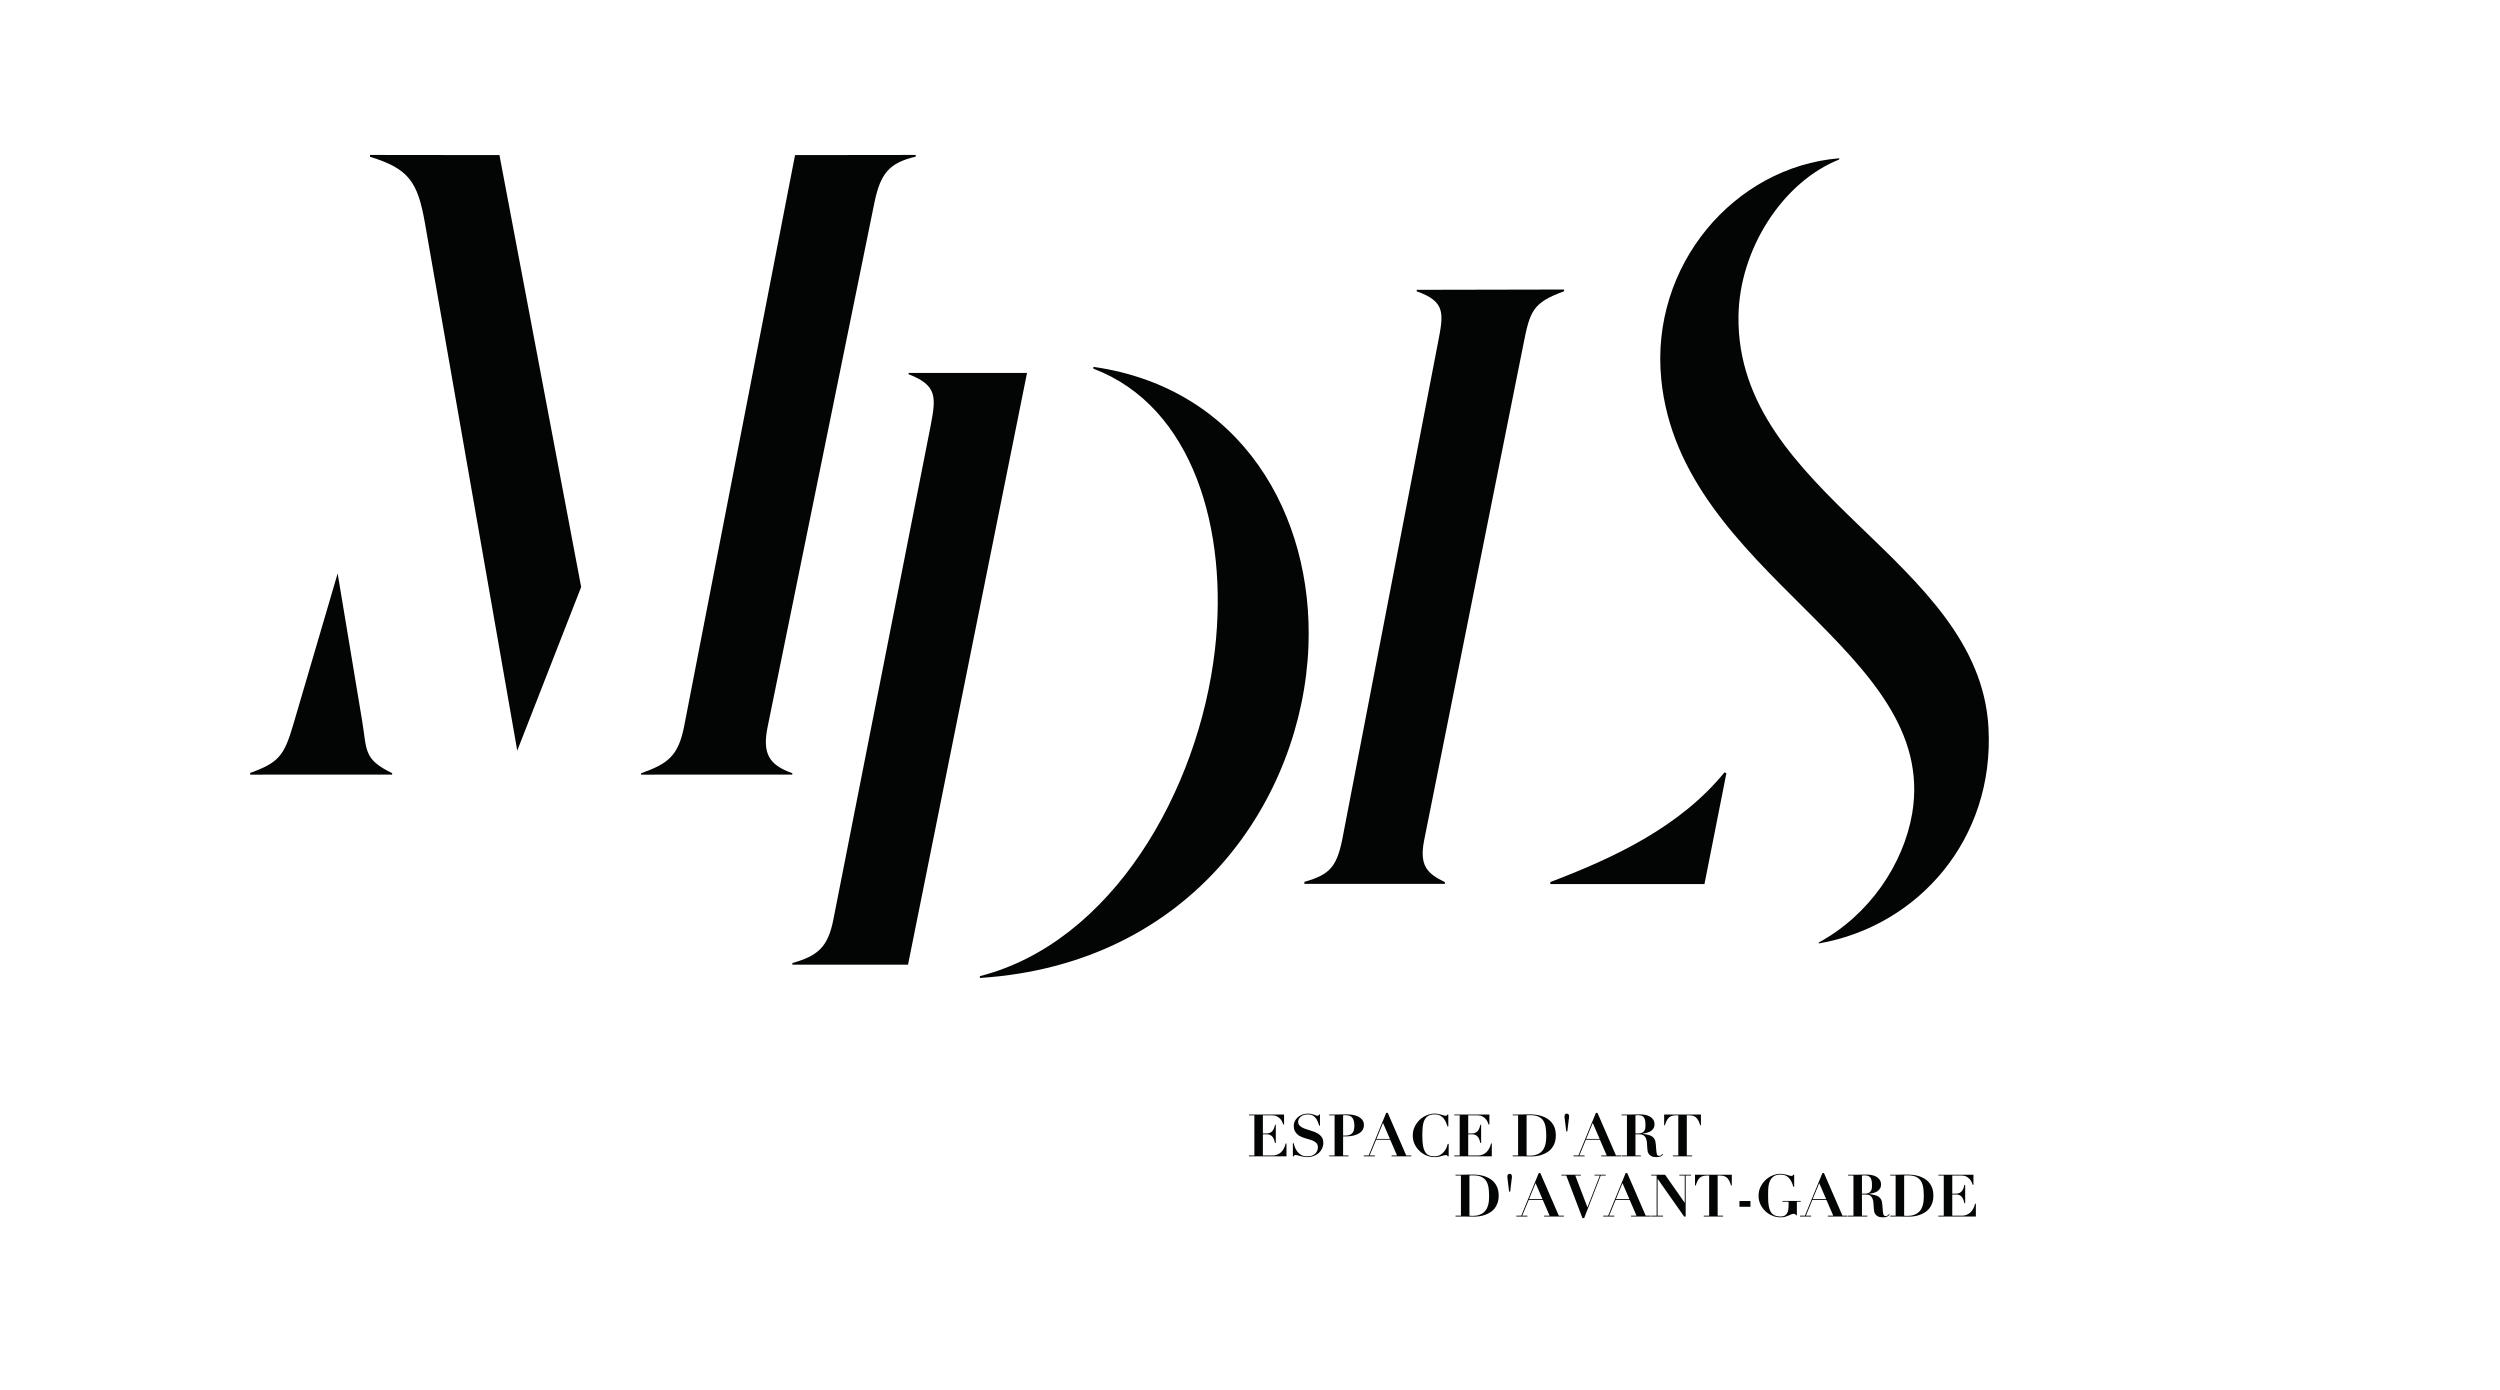 <?xml version="1.0" encoding="UTF-8" standalone="no"?>
<!DOCTYPE svg PUBLIC "-//W3C//DTD SVG 1.1//EN" "http://www.w3.org/Graphics/SVG/1.1/DTD/svg11.dtd">
<svg width="100%" height="100%" viewBox="0 0 1063 591" version="1.1" xmlns="http://www.w3.org/2000/svg" xmlns:xlink="http://www.w3.org/1999/xlink" xml:space="preserve" xmlns:serif="http://www.serif.com/" style="fill-rule:evenodd;clip-rule:evenodd;stroke-linejoin:round;stroke-miterlimit:2;">
    <g id="Layer-1" serif:id="Layer 1" transform="matrix(4.167,0,0,4.167,0,0)">
        <g transform="matrix(1,0,0,1,176.163,40.862)">
            <path d="M0,38.029L-2.24,49.349L-17.967,49.345L-17.967,49.141C-11.423,46.654 -4.726,43.501 -0.2,37.953L0,38.029ZM-20.717,-5.718L-30.845,44.89C-31.354,47.489 -30.521,48.281 -28.722,49.15L-28.722,49.325L-43.066,49.329L-43.066,49.125C-40.396,48.341 -39.688,47.625 -39.063,44.086L-29.434,-5.889C-28.861,-8.837 -28.611,-10.081 -31.602,-11.134L-31.602,-11.289C-26.42,-11.289 -21.736,-11.318 -16.563,-11.32L-16.563,-11.144C-19.767,-9.972 -20.046,-9.14 -20.717,-5.718" style="fill:rgb(3,4,4);"/>
        </g>
        <g transform="matrix(1,0,0,1,25.529,58.688)">
            <path d="M0,20.182C2.929,19.122 3.467,18.411 4.399,15.241L8.924,-0.174L11.417,14.821C11.929,17.906 11.535,18.775 14.485,20.203L14.485,20.352L0,20.356L0,20.182Z" style="fill:rgb(3,4,4);"/>
        </g>
        <g transform="matrix(1,0,0,1,80.847,15.815)">
            <path d="M0,63.225L-15.428,63.229L-15.428,63.089C-12.714,62.119 -11.63,61.351 -11.029,58.253L0.279,0.011C4.547,0.011 8.355,-0.002 12.592,-0.004L12.592,0.168C9.899,0.806 8.992,1.851 8.367,4.919L-2.511,58.317C-3.075,61.072 -2.399,62.225 0,63.084L0,63.225Z" style="fill:rgb(3,4,4);"/>
        </g>
        <g transform="matrix(1,0,0,1,50.964,76.579)">
            <path d="M0,-60.753L8.337,-16.679L1.816,0.015L-7.606,-53.827C-8.341,-58.034 -9.259,-59.371 -13.207,-60.579L-13.207,-60.768C-8.796,-60.766 -4.416,-60.753 0,-60.753" style="fill:rgb(3,4,4);"/>
        </g>
        <g transform="matrix(1,0,0,1,85.047,43.449)">
            <path d="M0,50.327L9.906,0.044C10.479,-2.936 10.603,-4.125 7.666,-5.263L7.666,-5.394L19.75,-5.392L7.608,54.985L-4.193,54.985L-4.193,54.82C-1.612,54.082 -0.559,53.226 0,50.327M14.941,56.342C36.736,54.939 47.854,37.96 48.466,22.507C48.99,9.158 41.687,-3.86 26.519,-6.015L26.519,-5.831C36.703,-1.978 40.325,10.634 38.924,22.855C37.265,37.286 28.392,52.726 14.941,56.155L14.941,56.342Z" style="fill:rgb(3,4,4);"/>
        </g>
        <g transform="matrix(1,0,0,1,187.684,96.27)">
            <path d="M0,-80.121C-10.709,-79.246 -19.319,-69.207 -18.17,-57.566C-16.195,-37.572 10.237,-30.027 7.437,-13.272C6.548,-8.088 3.066,-2.9 -2.106,-0.094L-2.092,0C8.033,-1.759 15.853,-10.63 15.22,-22.028C14.27,-39.184 -10.465,-45.798 -10.291,-63.935C-10.222,-70.888 -5.714,-77.735 -0.023,-79.99L0,-80.121Z" style="fill:rgb(3,4,4);"/>
        </g>
        <g transform="matrix(0.241,0,0,0.241,71.559,-7.198)">
            <g transform="matrix(24.846,0,0,24.846,230.975,519.452)">
                <path d="M0.037,-0.712L0.037,-0.698L0.129,-0.698L0.129,-0.014L0.037,-0.014L0.037,0L0.676,0L0.676,-0.219L0.663,-0.219C0.656,-0.19 0.647,-0.164 0.634,-0.139C0.621,-0.114 0.606,-0.092 0.587,-0.073C0.568,-0.054 0.546,-0.04 0.521,-0.03C0.496,-0.019 0.469,-0.014 0.438,-0.014L0.274,-0.014L0.274,-0.375L0.341,-0.375C0.364,-0.375 0.384,-0.371 0.4,-0.363C0.415,-0.355 0.428,-0.344 0.439,-0.331C0.45,-0.317 0.458,-0.301 0.465,-0.283C0.471,-0.265 0.476,-0.246 0.481,-0.227L0.494,-0.227L0.494,-0.538L0.481,-0.538C0.476,-0.515 0.47,-0.495 0.463,-0.477C0.456,-0.458 0.446,-0.443 0.435,-0.43C0.424,-0.417 0.409,-0.407 0.393,-0.4C0.376,-0.393 0.355,-0.389 0.33,-0.389L0.274,-0.389L0.274,-0.698L0.433,-0.698C0.466,-0.698 0.493,-0.692 0.516,-0.68C0.539,-0.667 0.557,-0.653 0.572,-0.636C0.586,-0.619 0.597,-0.602 0.605,-0.585C0.613,-0.567 0.619,-0.552 0.622,-0.541L0.635,-0.541L0.635,-0.712L0.037,-0.712Z" style="fill:rgb(3,4,4);fill-rule:nonzero;"/>
            </g>
            <g transform="matrix(24.846,0,0,24.846,248.914,519.452)">
                <path d="M0.063,-0.222L0.063,0L0.079,0C0.082,-0.009 0.086,-0.016 0.09,-0.019C0.094,-0.022 0.101,-0.023 0.11,-0.023C0.117,-0.023 0.127,-0.021 0.141,-0.017C0.154,-0.013 0.17,-0.009 0.188,-0.005C0.205,0 0.224,0.004 0.245,0.008C0.265,0.012 0.285,0.014 0.306,0.014C0.347,0.014 0.385,0.008 0.419,-0.006C0.452,-0.019 0.481,-0.036 0.506,-0.058C0.53,-0.08 0.549,-0.106 0.562,-0.135C0.575,-0.164 0.582,-0.195 0.582,-0.228C0.582,-0.261 0.576,-0.289 0.564,-0.312C0.551,-0.335 0.535,-0.354 0.515,-0.37C0.495,-0.386 0.472,-0.399 0.447,-0.41C0.421,-0.42 0.395,-0.429 0.368,-0.438C0.341,-0.447 0.314,-0.455 0.289,-0.463C0.263,-0.471 0.24,-0.481 0.22,-0.492C0.2,-0.503 0.184,-0.516 0.172,-0.531C0.159,-0.546 0.153,-0.566 0.153,-0.589C0.153,-0.604 0.157,-0.619 0.164,-0.634C0.171,-0.649 0.182,-0.662 0.196,-0.674C0.21,-0.686 0.227,-0.696 0.248,-0.703C0.268,-0.71 0.291,-0.714 0.318,-0.714C0.351,-0.714 0.378,-0.708 0.399,-0.697C0.42,-0.686 0.438,-0.671 0.452,-0.653C0.466,-0.634 0.478,-0.614 0.487,-0.591C0.496,-0.568 0.504,-0.545 0.512,-0.522L0.525,-0.522L0.525,-0.712L0.509,-0.712C0.506,-0.704 0.503,-0.699 0.5,-0.696C0.497,-0.693 0.49,-0.691 0.481,-0.691C0.473,-0.691 0.464,-0.693 0.455,-0.697C0.445,-0.701 0.434,-0.705 0.421,-0.71C0.408,-0.714 0.394,-0.718 0.377,-0.722C0.36,-0.726 0.341,-0.728 0.319,-0.728C0.284,-0.728 0.252,-0.722 0.223,-0.711C0.193,-0.699 0.167,-0.684 0.146,-0.665C0.125,-0.646 0.108,-0.624 0.096,-0.599C0.084,-0.574 0.078,-0.549 0.078,-0.522C0.078,-0.486 0.084,-0.456 0.096,-0.432C0.107,-0.408 0.123,-0.388 0.142,-0.372C0.161,-0.355 0.183,-0.342 0.208,-0.332C0.233,-0.321 0.258,-0.312 0.284,-0.305C0.31,-0.297 0.335,-0.289 0.36,-0.282C0.385,-0.275 0.407,-0.266 0.426,-0.255C0.445,-0.244 0.461,-0.231 0.473,-0.215C0.484,-0.199 0.49,-0.179 0.49,-0.154C0.49,-0.141 0.487,-0.125 0.482,-0.108C0.477,-0.09 0.468,-0.073 0.455,-0.057C0.442,-0.041 0.424,-0.028 0.401,-0.017C0.378,-0.006 0.349,0 0.314,0C0.304,0 0.293,0 0.282,-0.001C0.27,-0.001 0.258,-0.003 0.245,-0.007C0.232,-0.01 0.218,-0.016 0.204,-0.024C0.189,-0.032 0.174,-0.044 0.159,-0.059C0.145,-0.072 0.133,-0.087 0.124,-0.103C0.114,-0.118 0.106,-0.133 0.1,-0.149C0.093,-0.164 0.088,-0.178 0.085,-0.191C0.082,-0.204 0.079,-0.214 0.078,-0.222L0.063,-0.222Z" style="fill:rgb(3,4,4);fill-rule:nonzero;"/>
            </g>
            <g transform="matrix(24.846,0,0,24.846,265.013,519.452)">
                <path d="M0.271,-0.353L0.271,-0.698C0.276,-0.699 0.282,-0.699 0.289,-0.7C0.296,-0.701 0.303,-0.701 0.31,-0.701C0.368,-0.701 0.408,-0.686 0.43,-0.655C0.452,-0.624 0.463,-0.58 0.463,-0.522C0.463,-0.461 0.45,-0.417 0.425,-0.392C0.4,-0.366 0.359,-0.353 0.302,-0.353L0.271,-0.353ZM0.271,-0.014L0.271,-0.339L0.312,-0.339C0.365,-0.339 0.412,-0.344 0.451,-0.354C0.49,-0.364 0.523,-0.378 0.549,-0.395C0.575,-0.411 0.594,-0.432 0.607,-0.455C0.62,-0.478 0.626,-0.502 0.626,-0.528C0.626,-0.567 0.616,-0.598 0.597,-0.623C0.577,-0.647 0.552,-0.666 0.523,-0.68C0.494,-0.693 0.462,-0.703 0.427,-0.708C0.392,-0.713 0.36,-0.715 0.33,-0.715C0.296,-0.715 0.262,-0.715 0.228,-0.714C0.194,-0.713 0.16,-0.712 0.126,-0.712L0.034,-0.712L0.034,-0.698L0.126,-0.698L0.126,-0.014L0.034,-0.014L0.034,0L0.363,0L0.363,-0.014L0.271,-0.014Z" style="fill:rgb(3,4,4);fill-rule:nonzero;"/>
            </g>
            <g transform="matrix(24.846,0,0,24.846,281.113,519.452)">
                <path d="M0.303,-0.569L0.421,-0.296L0.191,-0.296L0.303,-0.569ZM-0.025,-0.014L-0.025,0L0.164,0L0.164,-0.014L0.075,-0.014L0.186,-0.282L0.426,-0.282L0.542,-0.014L0.449,-0.014L0.449,0L0.785,0L0.785,-0.014L0.699,-0.014L0.384,-0.74L0.357,-0.74L0.059,-0.014L-0.025,-0.014Z" style="fill:rgb(3,4,4);fill-rule:nonzero;"/>
            </g>
            <g transform="matrix(24.846,0,0,24.846,299.971,519.452)">
                <path d="M0.657,-0.508L0.657,-0.712L0.641,-0.712C0.639,-0.703 0.636,-0.697 0.631,-0.695C0.626,-0.692 0.619,-0.691 0.61,-0.691C0.601,-0.691 0.591,-0.693 0.578,-0.697C0.565,-0.701 0.551,-0.705 0.536,-0.71C0.52,-0.714 0.503,-0.718 0.485,-0.722C0.466,-0.726 0.446,-0.728 0.425,-0.728C0.382,-0.728 0.339,-0.719 0.295,-0.702C0.25,-0.684 0.21,-0.659 0.174,-0.626C0.138,-0.593 0.109,-0.554 0.086,-0.508C0.063,-0.462 0.051,-0.411 0.051,-0.354C0.051,-0.302 0.061,-0.254 0.082,-0.209C0.103,-0.164 0.13,-0.126 0.165,-0.093C0.199,-0.059 0.239,-0.034 0.284,-0.015C0.329,0.005 0.376,0.014 0.425,0.014C0.446,0.014 0.467,0.012 0.486,0.009C0.505,0.005 0.523,0.001 0.54,-0.004C0.556,-0.008 0.57,-0.012 0.583,-0.016C0.596,-0.019 0.606,-0.021 0.614,-0.021C0.623,-0.021 0.63,-0.02 0.635,-0.017C0.64,-0.014 0.644,-0.008 0.647,0L0.663,0L0.663,-0.212L0.647,-0.212C0.641,-0.185 0.632,-0.158 0.619,-0.133C0.606,-0.108 0.591,-0.085 0.572,-0.066C0.553,-0.046 0.532,-0.03 0.508,-0.018C0.483,-0.006 0.456,0 0.426,0C0.389,0 0.357,-0.005 0.33,-0.016C0.303,-0.027 0.28,-0.045 0.264,-0.072C0.247,-0.099 0.234,-0.135 0.226,-0.18C0.218,-0.225 0.214,-0.283 0.214,-0.352C0.214,-0.405 0.216,-0.453 0.22,-0.498C0.224,-0.542 0.233,-0.58 0.248,-0.612C0.262,-0.644 0.283,-0.669 0.311,-0.687C0.339,-0.705 0.377,-0.714 0.426,-0.714C0.462,-0.714 0.492,-0.708 0.517,-0.695C0.541,-0.682 0.561,-0.665 0.578,-0.645C0.594,-0.624 0.607,-0.602 0.618,-0.578C0.628,-0.553 0.637,-0.53 0.644,-0.508L0.657,-0.508Z" style="fill:rgb(3,4,4);fill-rule:nonzero;"/>
            </g>
            <g transform="matrix(24.846,0,0,24.846,317.91,519.452)">
                <path d="M0.037,-0.712L0.037,-0.698L0.129,-0.698L0.129,-0.014L0.037,-0.014L0.037,0L0.676,0L0.676,-0.219L0.663,-0.219C0.656,-0.19 0.647,-0.164 0.634,-0.139C0.621,-0.114 0.606,-0.092 0.587,-0.073C0.568,-0.054 0.546,-0.04 0.521,-0.03C0.496,-0.019 0.469,-0.014 0.438,-0.014L0.274,-0.014L0.274,-0.375L0.341,-0.375C0.364,-0.375 0.384,-0.371 0.4,-0.363C0.415,-0.355 0.428,-0.344 0.439,-0.331C0.45,-0.317 0.458,-0.301 0.465,-0.283C0.471,-0.265 0.476,-0.246 0.481,-0.227L0.494,-0.227L0.494,-0.538L0.481,-0.538C0.476,-0.515 0.47,-0.495 0.463,-0.477C0.456,-0.458 0.446,-0.443 0.435,-0.43C0.424,-0.417 0.409,-0.407 0.393,-0.4C0.376,-0.393 0.355,-0.389 0.33,-0.389L0.274,-0.389L0.274,-0.698L0.433,-0.698C0.466,-0.698 0.493,-0.692 0.516,-0.68C0.539,-0.667 0.557,-0.653 0.572,-0.636C0.586,-0.619 0.597,-0.602 0.605,-0.585C0.613,-0.567 0.619,-0.552 0.622,-0.541L0.635,-0.541L0.635,-0.712L0.037,-0.712Z" style="fill:rgb(3,4,4);fill-rule:nonzero;"/>
            </g>
            <g transform="matrix(24.846,0,0,24.846,342.755,519.452)">
                <path d="M0.269,-0.014L0.269,-0.698C0.276,-0.699 0.284,-0.7 0.295,-0.701C0.306,-0.701 0.318,-0.701 0.331,-0.701C0.389,-0.701 0.436,-0.693 0.472,-0.676C0.507,-0.659 0.535,-0.636 0.555,-0.605C0.574,-0.574 0.587,-0.536 0.594,-0.493C0.601,-0.449 0.604,-0.4 0.604,-0.346C0.604,-0.324 0.603,-0.301 0.601,-0.276C0.599,-0.251 0.595,-0.226 0.589,-0.201C0.582,-0.175 0.573,-0.152 0.561,-0.129C0.548,-0.106 0.532,-0.086 0.511,-0.069C0.49,-0.051 0.464,-0.037 0.433,-0.027C0.402,-0.016 0.365,-0.011 0.322,-0.011C0.306,-0.011 0.288,-0.012 0.269,-0.014ZM0.124,-0.698L0.124,-0.014L0.032,-0.014L0.032,0L0.124,0C0.162,0 0.2,0 0.238,0.001C0.275,0.002 0.313,0.002 0.351,0.002C0.377,0.002 0.405,0 0.436,-0.004C0.466,-0.008 0.497,-0.015 0.528,-0.026C0.559,-0.036 0.588,-0.05 0.617,-0.067C0.646,-0.084 0.671,-0.106 0.694,-0.133C0.716,-0.16 0.734,-0.191 0.747,-0.228C0.76,-0.265 0.767,-0.307 0.767,-0.356C0.767,-0.405 0.76,-0.448 0.747,-0.485C0.734,-0.522 0.716,-0.553 0.693,-0.58C0.67,-0.607 0.644,-0.629 0.615,-0.646C0.586,-0.663 0.555,-0.677 0.522,-0.688C0.489,-0.698 0.456,-0.705 0.423,-0.709C0.39,-0.713 0.358,-0.715 0.328,-0.715C0.294,-0.715 0.26,-0.715 0.226,-0.714C0.192,-0.713 0.158,-0.712 0.124,-0.712L0.032,-0.712L0.032,-0.698L0.124,-0.698Z" style="fill:rgb(3,4,4);fill-rule:nonzero;"/>
            </g>
            <g transform="matrix(24.846,0,0,24.846,363.004,519.452)">
                <path d="M0.104,-0.637L0.13,-0.424L0.148,-0.424L0.174,-0.637C0.177,-0.65 0.178,-0.664 0.178,-0.679C0.178,-0.698 0.174,-0.711 0.166,-0.718C0.157,-0.725 0.148,-0.728 0.139,-0.728C0.13,-0.728 0.121,-0.725 0.113,-0.718C0.104,-0.711 0.1,-0.698 0.1,-0.679C0.1,-0.664 0.101,-0.65 0.104,-0.637Z" style="fill:rgb(3,4,4);fill-rule:nonzero;"/>
            </g>
            <g transform="matrix(24.846,0,0,24.846,369.911,519.452)">
                <path d="M0.303,-0.569L0.421,-0.296L0.191,-0.296L0.303,-0.569ZM-0.025,-0.014L-0.025,0L0.164,0L0.164,-0.014L0.075,-0.014L0.186,-0.282L0.426,-0.282L0.542,-0.014L0.449,-0.014L0.449,0L0.785,0L0.785,-0.014L0.699,-0.014L0.384,-0.74L0.357,-0.74L0.059,-0.014L-0.025,-0.014Z" style="fill:rgb(3,4,4);fill-rule:nonzero;"/>
            </g>
            <g transform="matrix(24.846,0,0,24.846,388.769,519.452)">
                <path d="M0.272,-0.389L0.272,-0.698C0.279,-0.699 0.287,-0.699 0.294,-0.7C0.301,-0.701 0.309,-0.701 0.316,-0.701C0.341,-0.701 0.362,-0.698 0.379,-0.691C0.395,-0.684 0.408,-0.674 0.417,-0.661C0.426,-0.647 0.433,-0.63 0.437,-0.609C0.441,-0.588 0.443,-0.562 0.443,-0.533C0.443,-0.515 0.442,-0.497 0.44,-0.48C0.437,-0.463 0.432,-0.447 0.423,-0.434C0.414,-0.42 0.401,-0.409 0.384,-0.401C0.367,-0.393 0.343,-0.389 0.313,-0.389L0.272,-0.389ZM0.127,-0.698L0.127,-0.014L0.035,-0.014L0.035,0L0.364,0L0.364,-0.014L0.272,-0.014L0.272,-0.375L0.338,-0.375C0.369,-0.375 0.394,-0.369 0.411,-0.357C0.428,-0.345 0.441,-0.329 0.45,-0.309C0.459,-0.289 0.464,-0.266 0.467,-0.241C0.469,-0.215 0.471,-0.188 0.472,-0.161C0.473,-0.143 0.474,-0.124 0.477,-0.104C0.479,-0.083 0.485,-0.064 0.495,-0.047C0.505,-0.03 0.52,-0.015 0.541,-0.004C0.562,0.008 0.59,0.014 0.627,0.014C0.645,0.014 0.66,0.013 0.672,0.011C0.684,0.008 0.694,0.005 0.703,0.001C0.711,-0.003 0.718,-0.008 0.725,-0.014C0.731,-0.019 0.737,-0.025 0.744,-0.032L0.734,-0.041C0.727,-0.034 0.72,-0.027 0.711,-0.02C0.702,-0.012 0.691,-0.008 0.678,-0.008C0.666,-0.008 0.657,-0.01 0.651,-0.015C0.644,-0.02 0.639,-0.029 0.636,-0.043C0.632,-0.057 0.629,-0.077 0.627,-0.102C0.625,-0.127 0.622,-0.161 0.619,-0.203C0.616,-0.239 0.61,-0.268 0.599,-0.289C0.588,-0.31 0.573,-0.327 0.554,-0.339C0.535,-0.351 0.513,-0.36 0.488,-0.366C0.462,-0.372 0.433,-0.378 0.4,-0.384L0.4,-0.389C0.423,-0.391 0.446,-0.395 0.469,-0.402C0.492,-0.408 0.514,-0.417 0.533,-0.429C0.552,-0.441 0.567,-0.456 0.579,-0.476C0.591,-0.495 0.597,-0.517 0.597,-0.544C0.597,-0.577 0.589,-0.605 0.574,-0.627C0.558,-0.649 0.538,-0.667 0.514,-0.68C0.49,-0.693 0.464,-0.702 0.435,-0.707C0.405,-0.712 0.378,-0.715 0.352,-0.715C0.324,-0.715 0.296,-0.715 0.269,-0.714C0.242,-0.713 0.214,-0.712 0.186,-0.712L0.035,-0.712L0.035,-0.698L0.127,-0.698Z" style="fill:rgb(3,4,4);fill-rule:nonzero;"/>
            </g>
            <g transform="matrix(24.846,0,0,24.846,406.708,519.452)">
                <path d="M0.28,-0.698L0.28,-0.014L0.188,-0.014L0.188,0L0.517,0L0.517,-0.014L0.425,-0.014L0.425,-0.698L0.461,-0.698C0.486,-0.698 0.508,-0.696 0.527,-0.691C0.546,-0.686 0.564,-0.677 0.579,-0.665C0.594,-0.652 0.608,-0.635 0.62,-0.613C0.632,-0.591 0.643,-0.563 0.653,-0.529L0.666,-0.529L0.666,-0.712L0.039,-0.712L0.039,-0.529L0.052,-0.529C0.062,-0.563 0.073,-0.591 0.085,-0.613C0.097,-0.635 0.111,-0.652 0.126,-0.665C0.141,-0.677 0.159,-0.686 0.178,-0.691C0.197,-0.696 0.219,-0.698 0.244,-0.698L0.28,-0.698Z" style="fill:rgb(3,4,4);fill-rule:nonzero;"/>
            </g>
            <g transform="matrix(24.846,0,0,24.846,318.556,544.943)">
                <path d="M0.269,-0.014L0.269,-0.698C0.276,-0.699 0.284,-0.7 0.295,-0.701C0.306,-0.701 0.318,-0.701 0.331,-0.701C0.389,-0.701 0.436,-0.693 0.472,-0.676C0.507,-0.659 0.535,-0.636 0.555,-0.605C0.574,-0.574 0.587,-0.536 0.594,-0.493C0.601,-0.449 0.604,-0.4 0.604,-0.346C0.604,-0.324 0.603,-0.301 0.601,-0.276C0.599,-0.251 0.595,-0.226 0.589,-0.201C0.582,-0.175 0.573,-0.152 0.561,-0.129C0.548,-0.106 0.532,-0.086 0.511,-0.069C0.49,-0.051 0.464,-0.037 0.433,-0.027C0.402,-0.016 0.365,-0.011 0.322,-0.011C0.306,-0.011 0.288,-0.012 0.269,-0.014ZM0.124,-0.698L0.124,-0.014L0.032,-0.014L0.032,0L0.124,0C0.162,0 0.2,0 0.238,0.001C0.275,0.002 0.313,0.002 0.351,0.002C0.377,0.002 0.405,0 0.436,-0.004C0.466,-0.008 0.497,-0.015 0.528,-0.026C0.559,-0.036 0.588,-0.05 0.617,-0.067C0.646,-0.084 0.671,-0.106 0.694,-0.133C0.716,-0.16 0.734,-0.191 0.747,-0.228C0.76,-0.265 0.767,-0.307 0.767,-0.356C0.767,-0.405 0.76,-0.448 0.747,-0.485C0.734,-0.522 0.716,-0.553 0.693,-0.58C0.67,-0.607 0.644,-0.629 0.615,-0.646C0.586,-0.663 0.555,-0.677 0.522,-0.688C0.489,-0.698 0.456,-0.705 0.423,-0.709C0.39,-0.713 0.358,-0.715 0.328,-0.715C0.294,-0.715 0.26,-0.715 0.226,-0.714C0.192,-0.713 0.158,-0.712 0.124,-0.712L0.032,-0.712L0.032,-0.698L0.124,-0.698Z" style="fill:rgb(3,4,4);fill-rule:nonzero;"/>
            </g>
            <g transform="matrix(24.846,0,0,24.846,338.805,544.943)">
                <path d="M0.104,-0.637L0.13,-0.424L0.148,-0.424L0.174,-0.637C0.177,-0.65 0.178,-0.664 0.178,-0.679C0.178,-0.698 0.174,-0.711 0.166,-0.718C0.157,-0.725 0.148,-0.728 0.139,-0.728C0.13,-0.728 0.121,-0.725 0.113,-0.718C0.104,-0.711 0.1,-0.698 0.1,-0.679C0.1,-0.664 0.101,-0.65 0.104,-0.637Z" style="fill:rgb(3,4,4);fill-rule:nonzero;"/>
            </g>
            <g transform="matrix(24.846,0,0,24.846,345.712,544.943)">
                <path d="M0.303,-0.569L0.421,-0.296L0.191,-0.296L0.303,-0.569ZM-0.025,-0.014L-0.025,0L0.164,0L0.164,-0.014L0.075,-0.014L0.186,-0.282L0.426,-0.282L0.542,-0.014L0.449,-0.014L0.449,0L0.785,0L0.785,-0.014L0.699,-0.014L0.384,-0.74L0.357,-0.74L0.059,-0.014L-0.025,-0.014Z" style="fill:rgb(3,4,4);fill-rule:nonzero;"/>
            </g>
            <g transform="matrix(24.846,0,0,24.846,364.569,544.943)">
                <path d="M-0.017,-0.712L-0.017,-0.698L0.067,-0.698L0.343,0.027L0.372,0.027L0.654,-0.698L0.74,-0.698L0.74,-0.712L0.549,-0.712L0.549,-0.698L0.639,-0.698L0.428,-0.156L0.221,-0.698L0.317,-0.698L0.317,-0.712L-0.017,-0.712Z" style="fill:rgb(3,4,4);fill-rule:nonzero;"/>
            </g>
            <g transform="matrix(24.846,0,0,24.846,382.508,544.943)">
                <path d="M0.303,-0.569L0.421,-0.296L0.191,-0.296L0.303,-0.569ZM-0.025,-0.014L-0.025,0L0.164,0L0.164,-0.014L0.075,-0.014L0.186,-0.282L0.426,-0.282L0.542,-0.014L0.449,-0.014L0.449,0L0.785,0L0.785,-0.014L0.699,-0.014L0.384,-0.74L0.357,-0.74L0.059,-0.014L-0.025,-0.014Z" style="fill:rgb(3,4,4);fill-rule:nonzero;"/>
            </g>
            <g transform="matrix(24.846,0,0,24.846,401.366,544.943)">
                <path d="M0.034,-0.712L0.034,-0.698L0.126,-0.698L0.126,-0.014L0.034,-0.014L0.034,0L0.234,0L0.234,-0.014L0.142,-0.014L0.142,-0.641L0.144,-0.641L0.594,0L0.621,0L0.621,-0.698L0.713,-0.698L0.713,-0.712L0.513,-0.712L0.513,-0.698L0.605,-0.698L0.605,-0.236L0.603,-0.236L0.27,-0.712L0.034,-0.712Z" style="fill:rgb(3,4,4);fill-rule:nonzero;"/>
            </g>
            <g transform="matrix(24.846,0,0,24.846,419.776,544.943)">
                <path d="M0.28,-0.698L0.28,-0.014L0.188,-0.014L0.188,0L0.517,0L0.517,-0.014L0.425,-0.014L0.425,-0.698L0.461,-0.698C0.486,-0.698 0.508,-0.696 0.527,-0.691C0.546,-0.686 0.564,-0.677 0.579,-0.665C0.594,-0.652 0.608,-0.635 0.62,-0.613C0.632,-0.591 0.643,-0.563 0.653,-0.529L0.666,-0.529L0.666,-0.712L0.039,-0.712L0.039,-0.529L0.052,-0.529C0.062,-0.563 0.073,-0.591 0.085,-0.613C0.097,-0.635 0.111,-0.652 0.126,-0.665C0.141,-0.677 0.159,-0.686 0.178,-0.691C0.197,-0.696 0.219,-0.698 0.244,-0.698L0.28,-0.698Z" style="fill:rgb(3,4,4);fill-rule:nonzero;"/>
            </g>
            <g transform="matrix(24.846,0,0,24.846,437.292,544.943)">
                <rect x="0.091" y="-0.264" width="0.188" height="0.098" style="fill:rgb(3,4,4);fill-rule:nonzero;"/>
            </g>
            <g transform="matrix(24.846,0,0,24.846,446.485,544.943)">
                <path d="M0.654,-0.508L0.654,-0.712L0.637,-0.712C0.634,-0.704 0.63,-0.699 0.626,-0.696C0.622,-0.693 0.615,-0.691 0.606,-0.691C0.597,-0.691 0.587,-0.693 0.574,-0.697C0.561,-0.701 0.547,-0.705 0.531,-0.71C0.515,-0.714 0.498,-0.718 0.479,-0.722C0.46,-0.726 0.441,-0.728 0.421,-0.728C0.378,-0.728 0.335,-0.719 0.291,-0.702C0.246,-0.684 0.206,-0.659 0.17,-0.626C0.134,-0.593 0.105,-0.554 0.082,-0.508C0.058,-0.462 0.047,-0.411 0.047,-0.354C0.047,-0.302 0.057,-0.254 0.078,-0.209C0.099,-0.164 0.126,-0.126 0.161,-0.093C0.195,-0.059 0.235,-0.034 0.28,-0.015C0.325,0.005 0.372,0.014 0.421,0.014C0.452,0.014 0.478,0.011 0.5,0.005C0.521,-0.002 0.54,-0.009 0.557,-0.016C0.574,-0.023 0.589,-0.03 0.604,-0.037C0.618,-0.043 0.633,-0.046 0.649,-0.046C0.657,-0.046 0.664,-0.044 0.671,-0.041C0.677,-0.037 0.681,-0.031 0.682,-0.023L0.7,-0.023L0.7,-0.252L0.765,-0.252L0.765,-0.266L0.456,-0.266L0.456,-0.252L0.559,-0.252L0.559,-0.214C0.559,-0.183 0.558,-0.155 0.555,-0.129C0.552,-0.103 0.546,-0.081 0.537,-0.062C0.527,-0.043 0.513,-0.028 0.495,-0.017C0.477,-0.006 0.453,0 0.422,0C0.385,0 0.353,-0.006 0.326,-0.017C0.299,-0.028 0.277,-0.046 0.26,-0.071C0.243,-0.096 0.23,-0.13 0.222,-0.171C0.214,-0.212 0.21,-0.263 0.21,-0.324L0.21,-0.411C0.21,-0.448 0.212,-0.485 0.217,-0.522C0.222,-0.558 0.232,-0.59 0.247,-0.619C0.262,-0.647 0.283,-0.67 0.311,-0.688C0.339,-0.705 0.376,-0.714 0.422,-0.714C0.48,-0.715 0.526,-0.697 0.561,-0.661C0.596,-0.624 0.622,-0.573 0.639,-0.508L0.654,-0.508Z" style="fill:rgb(3,4,4);fill-rule:nonzero;"/>
            </g>
            <g transform="matrix(24.846,0,0,24.846,465.815,544.943)">
                <path d="M0.303,-0.569L0.421,-0.296L0.191,-0.296L0.303,-0.569ZM-0.025,-0.014L-0.025,0L0.164,0L0.164,-0.014L0.075,-0.014L0.186,-0.282L0.426,-0.282L0.542,-0.014L0.449,-0.014L0.449,0L0.785,0L0.785,-0.014L0.699,-0.014L0.384,-0.74L0.357,-0.74L0.059,-0.014L-0.025,-0.014Z" style="fill:rgb(3,4,4);fill-rule:nonzero;"/>
            </g>
            <g transform="matrix(24.846,0,0,24.846,484.673,544.943)">
                <path d="M0.272,-0.389L0.272,-0.698C0.279,-0.699 0.287,-0.699 0.294,-0.7C0.301,-0.701 0.309,-0.701 0.316,-0.701C0.341,-0.701 0.362,-0.698 0.379,-0.691C0.395,-0.684 0.408,-0.674 0.417,-0.661C0.426,-0.647 0.433,-0.63 0.437,-0.609C0.441,-0.588 0.443,-0.562 0.443,-0.533C0.443,-0.515 0.442,-0.497 0.44,-0.48C0.437,-0.463 0.432,-0.447 0.423,-0.434C0.414,-0.42 0.401,-0.409 0.384,-0.401C0.367,-0.393 0.343,-0.389 0.313,-0.389L0.272,-0.389ZM0.127,-0.698L0.127,-0.014L0.035,-0.014L0.035,0L0.364,0L0.364,-0.014L0.272,-0.014L0.272,-0.375L0.338,-0.375C0.369,-0.375 0.394,-0.369 0.411,-0.357C0.428,-0.345 0.441,-0.329 0.45,-0.309C0.459,-0.289 0.464,-0.266 0.467,-0.241C0.469,-0.215 0.471,-0.188 0.472,-0.161C0.473,-0.143 0.474,-0.124 0.477,-0.104C0.479,-0.083 0.485,-0.064 0.495,-0.047C0.505,-0.03 0.52,-0.015 0.541,-0.004C0.562,0.008 0.59,0.014 0.627,0.014C0.645,0.014 0.66,0.013 0.672,0.011C0.684,0.008 0.694,0.005 0.703,0.001C0.711,-0.003 0.718,-0.008 0.725,-0.014C0.731,-0.019 0.737,-0.025 0.744,-0.032L0.734,-0.041C0.727,-0.034 0.72,-0.027 0.711,-0.02C0.702,-0.012 0.691,-0.008 0.678,-0.008C0.666,-0.008 0.657,-0.01 0.651,-0.015C0.644,-0.02 0.639,-0.029 0.636,-0.043C0.632,-0.057 0.629,-0.077 0.627,-0.102C0.625,-0.127 0.622,-0.161 0.619,-0.203C0.616,-0.239 0.61,-0.268 0.599,-0.289C0.588,-0.31 0.573,-0.327 0.554,-0.339C0.535,-0.351 0.513,-0.36 0.488,-0.366C0.462,-0.372 0.433,-0.378 0.4,-0.384L0.4,-0.389C0.423,-0.391 0.446,-0.395 0.469,-0.402C0.492,-0.408 0.514,-0.417 0.533,-0.429C0.552,-0.441 0.567,-0.456 0.579,-0.476C0.591,-0.495 0.597,-0.517 0.597,-0.544C0.597,-0.577 0.589,-0.605 0.574,-0.627C0.558,-0.649 0.538,-0.667 0.514,-0.68C0.49,-0.693 0.464,-0.702 0.435,-0.707C0.405,-0.712 0.378,-0.715 0.352,-0.715C0.324,-0.715 0.296,-0.715 0.269,-0.714C0.242,-0.713 0.214,-0.712 0.186,-0.712L0.035,-0.712L0.035,-0.698L0.127,-0.698Z" style="fill:rgb(3,4,4);fill-rule:nonzero;"/>
            </g>
            <g transform="matrix(24.846,0,0,24.846,502.611,544.943)">
                <path d="M0.269,-0.014L0.269,-0.698C0.276,-0.699 0.284,-0.7 0.295,-0.701C0.306,-0.701 0.318,-0.701 0.331,-0.701C0.389,-0.701 0.436,-0.693 0.472,-0.676C0.507,-0.659 0.535,-0.636 0.555,-0.605C0.574,-0.574 0.587,-0.536 0.594,-0.493C0.601,-0.449 0.604,-0.4 0.604,-0.346C0.604,-0.324 0.603,-0.301 0.601,-0.276C0.599,-0.251 0.595,-0.226 0.589,-0.201C0.582,-0.175 0.573,-0.152 0.561,-0.129C0.548,-0.106 0.532,-0.086 0.511,-0.069C0.49,-0.051 0.464,-0.037 0.433,-0.027C0.402,-0.016 0.365,-0.011 0.322,-0.011C0.306,-0.011 0.288,-0.012 0.269,-0.014ZM0.124,-0.698L0.124,-0.014L0.032,-0.014L0.032,0L0.124,0C0.162,0 0.2,0 0.238,0.001C0.275,0.002 0.313,0.002 0.351,0.002C0.377,0.002 0.405,0 0.436,-0.004C0.466,-0.008 0.497,-0.015 0.528,-0.026C0.559,-0.036 0.588,-0.05 0.617,-0.067C0.646,-0.084 0.671,-0.106 0.694,-0.133C0.716,-0.16 0.734,-0.191 0.747,-0.228C0.76,-0.265 0.767,-0.307 0.767,-0.356C0.767,-0.405 0.76,-0.448 0.747,-0.485C0.734,-0.522 0.716,-0.553 0.693,-0.58C0.67,-0.607 0.644,-0.629 0.615,-0.646C0.586,-0.663 0.555,-0.677 0.522,-0.688C0.489,-0.698 0.456,-0.705 0.423,-0.709C0.39,-0.713 0.358,-0.715 0.328,-0.715C0.294,-0.715 0.26,-0.715 0.226,-0.714C0.192,-0.713 0.158,-0.712 0.124,-0.712L0.032,-0.712L0.032,-0.698L0.124,-0.698Z" style="fill:rgb(3,4,4);fill-rule:nonzero;"/>
            </g>
            <g transform="matrix(24.846,0,0,24.846,522.86,544.943)">
                <path d="M0.037,-0.712L0.037,-0.698L0.129,-0.698L0.129,-0.014L0.037,-0.014L0.037,0L0.676,0L0.676,-0.219L0.663,-0.219C0.656,-0.19 0.647,-0.164 0.634,-0.139C0.621,-0.114 0.606,-0.092 0.587,-0.073C0.568,-0.054 0.546,-0.04 0.521,-0.03C0.496,-0.019 0.469,-0.014 0.438,-0.014L0.274,-0.014L0.274,-0.375L0.341,-0.375C0.364,-0.375 0.384,-0.371 0.4,-0.363C0.415,-0.355 0.428,-0.344 0.439,-0.331C0.45,-0.317 0.458,-0.301 0.465,-0.283C0.471,-0.265 0.476,-0.246 0.481,-0.227L0.494,-0.227L0.494,-0.538L0.481,-0.538C0.476,-0.515 0.47,-0.495 0.463,-0.477C0.456,-0.458 0.446,-0.443 0.435,-0.43C0.424,-0.417 0.409,-0.407 0.393,-0.4C0.376,-0.393 0.355,-0.389 0.33,-0.389L0.274,-0.389L0.274,-0.698L0.433,-0.698C0.466,-0.698 0.493,-0.692 0.516,-0.68C0.539,-0.667 0.557,-0.653 0.572,-0.636C0.586,-0.619 0.597,-0.602 0.605,-0.585C0.613,-0.567 0.619,-0.552 0.622,-0.541L0.635,-0.541L0.635,-0.712L0.037,-0.712Z" style="fill:rgb(3,4,4);fill-rule:nonzero;"/>
            </g>
        </g>
    </g>
</svg>
